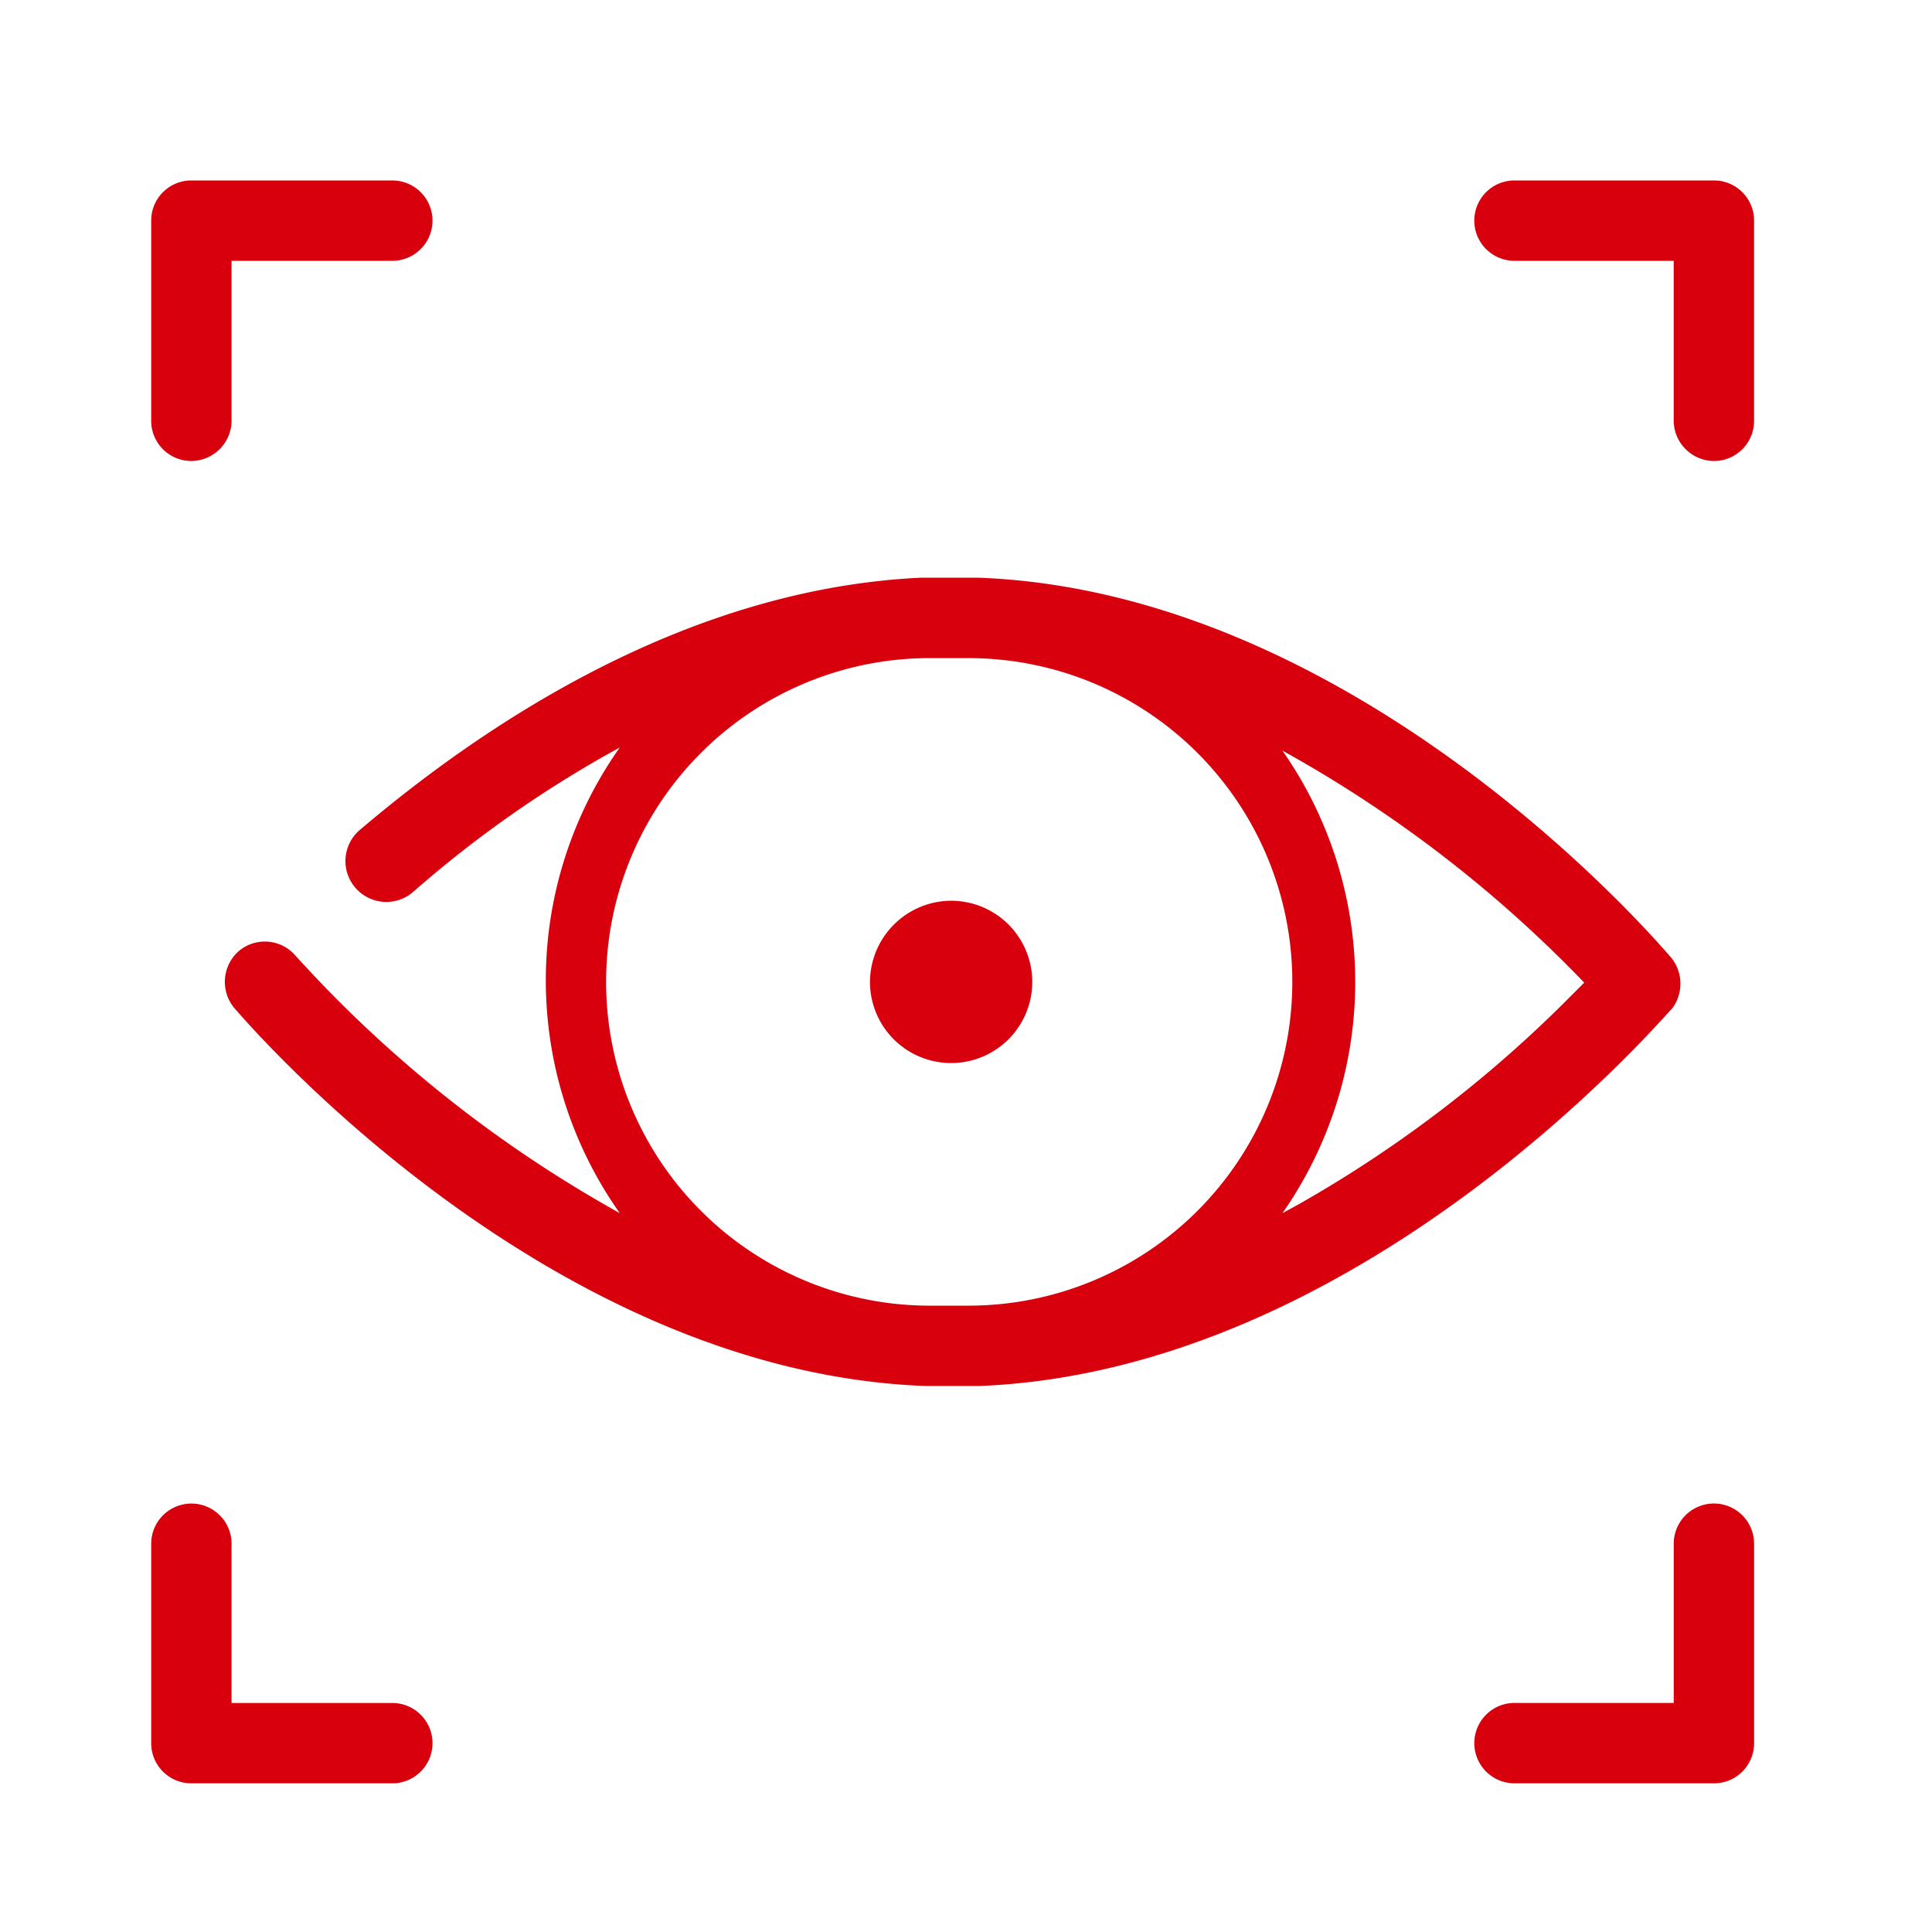 <svg xmlns="http://www.w3.org/2000/svg" xmlns:xlink="http://www.w3.org/1999/xlink" width="100" height="100" viewBox="0 0 100 100">
  <defs>
    <clipPath id="clip-path">
      <rect id="Rectangle_2040" data-name="Rectangle 2040" width="100" height="100" transform="translate(217 869)" fill="#fff"/>
    </clipPath>
    <clipPath id="clip-path-2">
      <rect id="Rectangle_2036" data-name="Rectangle 2036" width="102" height="102" fill="#d9000d"/>
    </clipPath>
  </defs>
  <g id="icon2" transform="translate(-217 -869)" clip-path="url(#clip-path)">
    <g id="wykrywanie" transform="translate(215.573 869)">
      <g id="Group_2989" data-name="Group 2989" transform="translate(0.427)">
        <g id="container-id1">
          <g id="id1" clip-path="url(#clip-path-2)">
            <g id="Group_2988" data-name="Group 2988">
              <g id="Group_2987" data-name="Group 2987">
                <g id="id3">
                  <rect id="Rectangle_2035" data-name="Rectangle 2035" width="102" height="102" fill="none"/>
                  <path id="Path_3630" data-name="Path 3630" d="M121.041,133.521A2.078,2.078,0,0,1,119,131.48V121.041A2.078,2.078,0,0,1,121.041,119H131.48a2.08,2.08,0,0,1,0,4.16h-8.32v8.32A2.1,2.1,0,0,1,121.041,133.521Zm10.439,68.444H121.041A2.078,2.078,0,0,1,119,199.924V189.564a2.08,2.08,0,1,1,4.16,0v8.242h8.32a2.08,2.08,0,0,1,0,4.16Zm68.444-68.444a2.1,2.1,0,0,1-2.119-2.041v-8.32h-8.242a2.08,2.08,0,1,1,0-4.16h10.361a2.078,2.078,0,0,1,2.041,2.041V131.48A2.078,2.078,0,0,1,199.924,133.521Zm-39.56,22.762a4.2,4.2,0,1,1-4.16,4.239A4.221,4.221,0,0,1,160.365,156.283Zm17.19,16.169.863-.471a64.815,64.815,0,0,0,14.05-10.753l.706-.706a65.838,65.838,0,0,0-15.62-12.009A20.9,20.9,0,0,1,177.554,172.452Zm-18.445-28.728a16.759,16.759,0,0,0,.392,33.516h1.805a16.758,16.758,0,1,0,0-33.516Zm38.461,15.384a2.139,2.139,0,0,1,.157,2.747c-.628.628-16.091,18.759-35.87,19.544h-2.747c-19.7-.706-35.164-18.838-35.792-19.544a2.118,2.118,0,0,1,.235-2.983,2.09,2.09,0,0,1,2.9.235,65.611,65.611,0,0,0,16.8,13.344,20.882,20.882,0,0,1,0-24.1,59.168,59.168,0,0,0-10.675,7.457,2.116,2.116,0,1,1-2.747-3.218c6.75-5.73,17.111-12.48,29.042-13.03h2.9C181.479,140.271,196.942,158.4,197.57,159.109Zm2.355,42.856H189.564a2.08,2.08,0,1,1,0-4.16h8.242v-8.242a2.08,2.08,0,1,1,4.16,0v10.361A2.078,2.078,0,0,1,199.924,201.965Z" transform="translate(-110.174 -109.66)" fill="#d9000d"/>
                </g>
              </g>
            </g>
          </g>
        </g>
      </g>
    </g>
  </g>
</svg>
